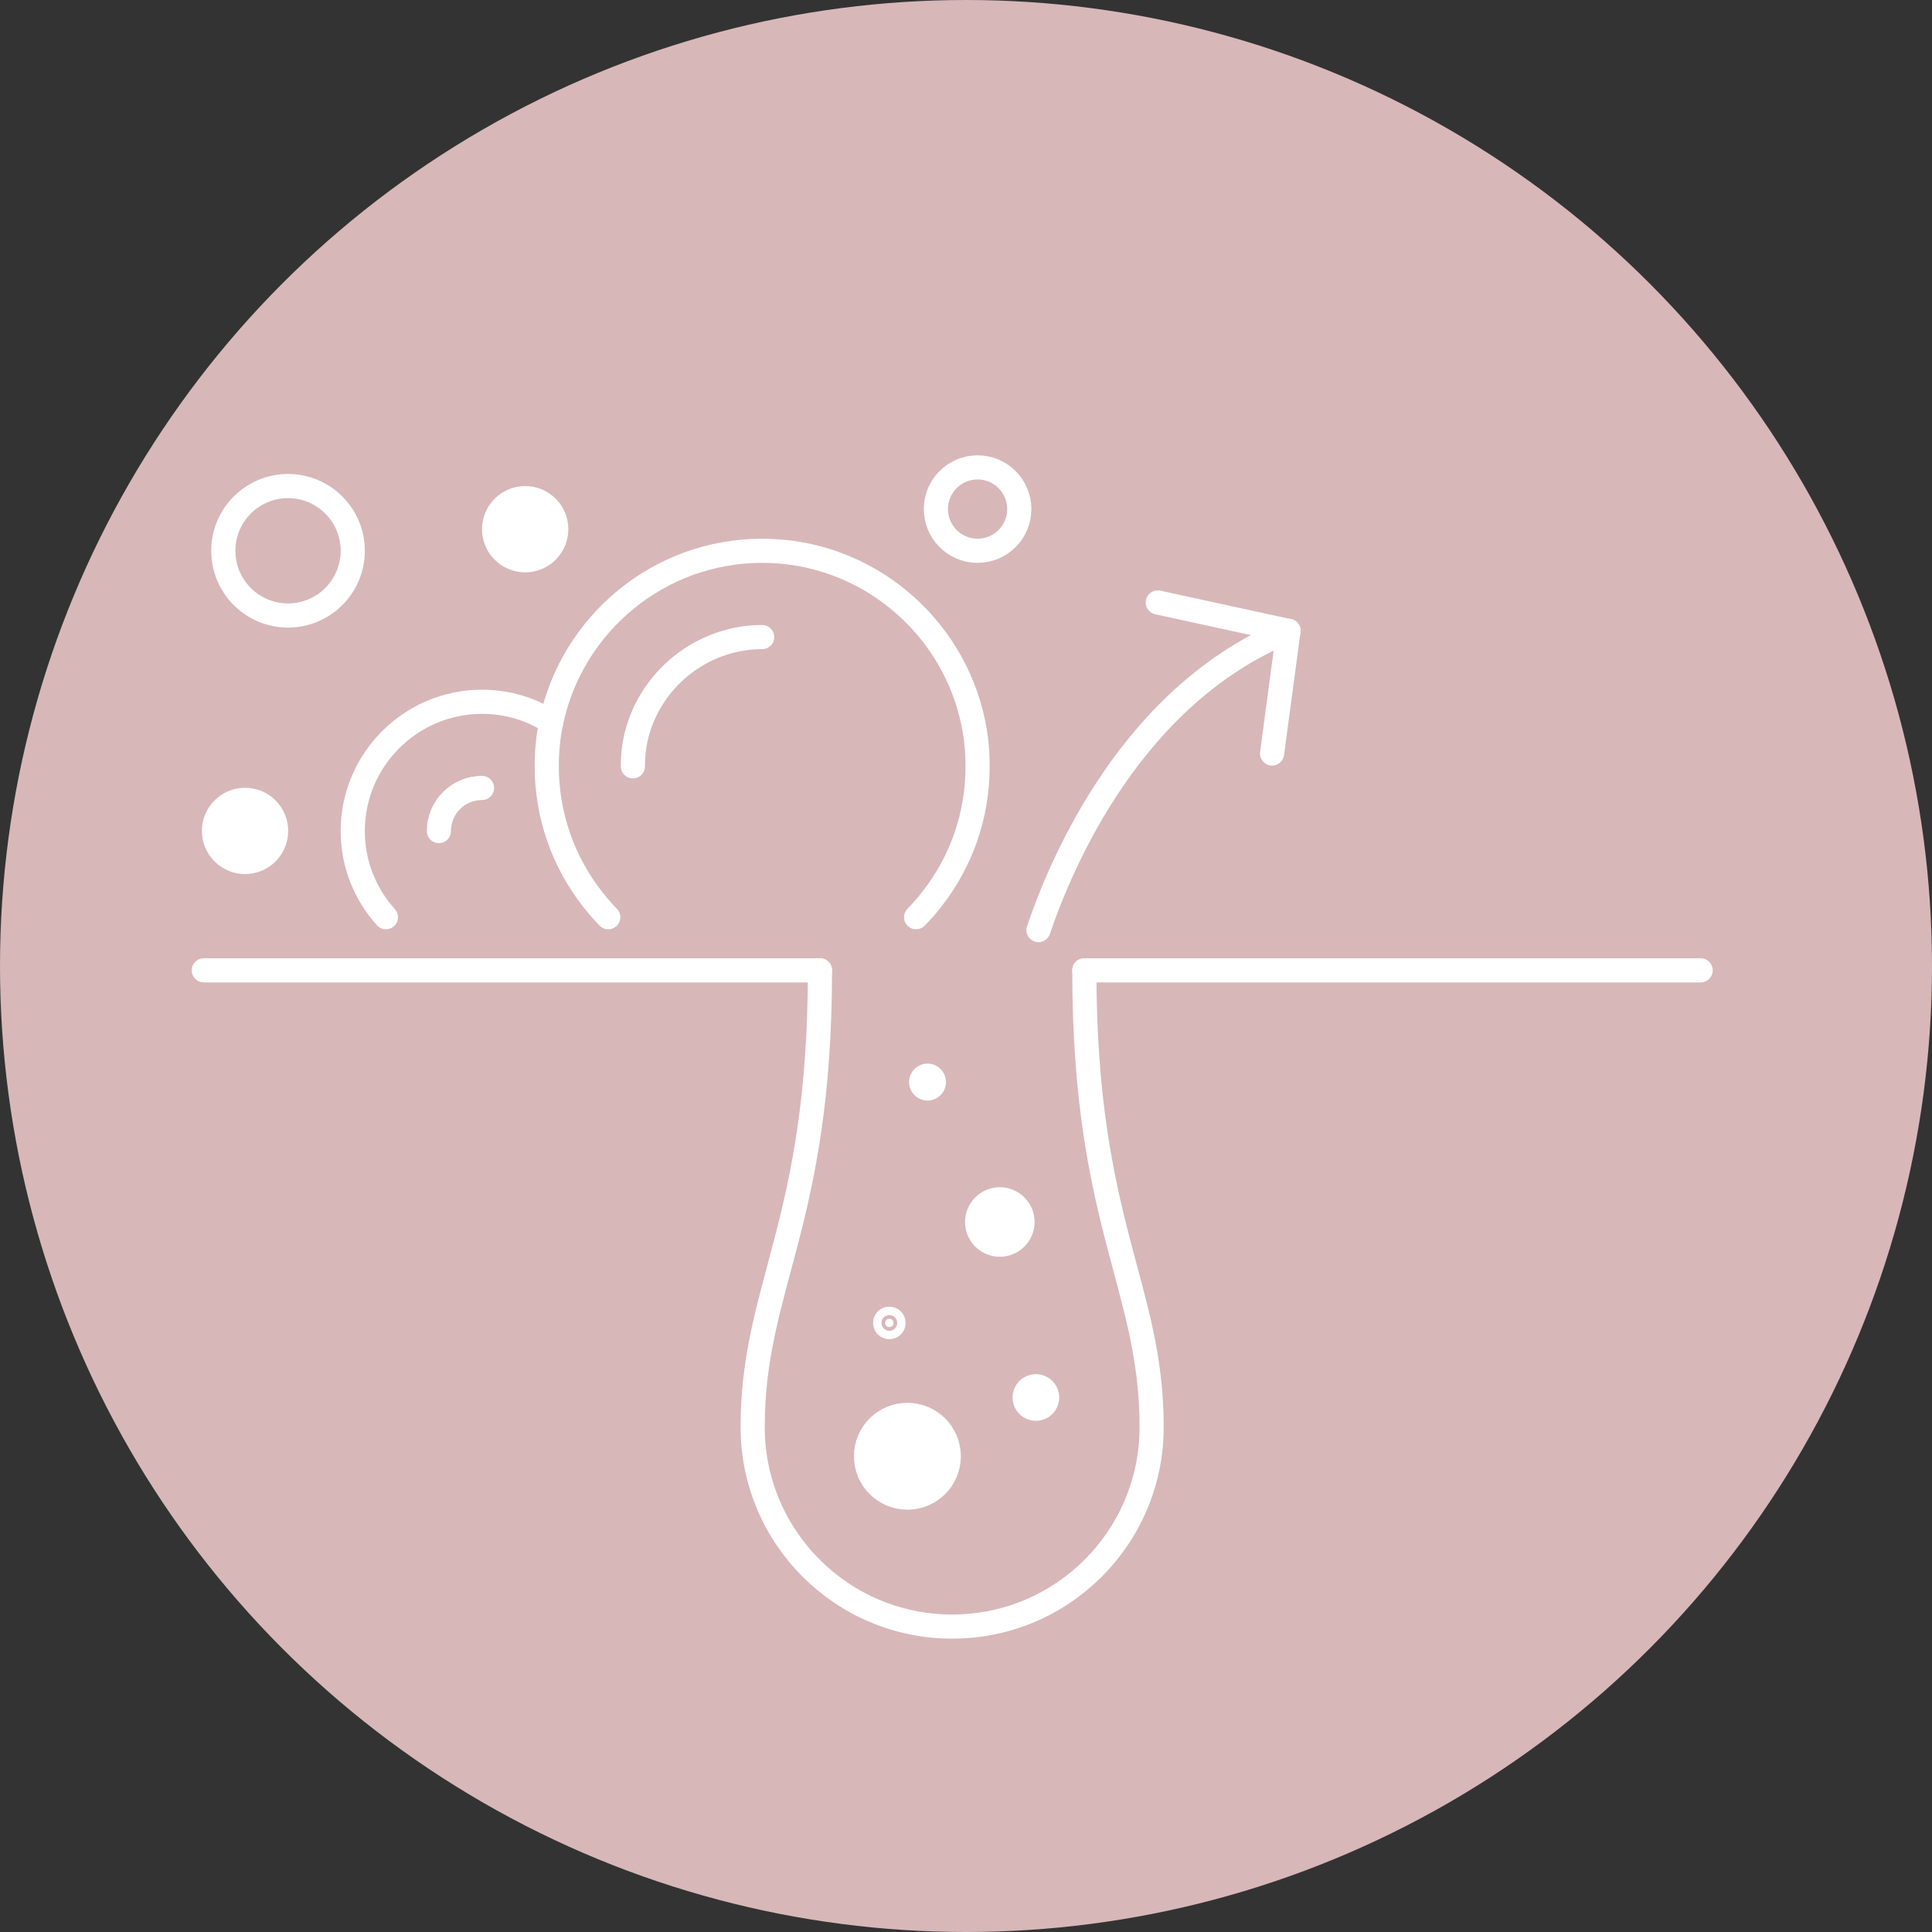 <?xml version="1.0" encoding="UTF-8"?>
<svg id="Layer_2" data-name="Layer 2" xmlns="http://www.w3.org/2000/svg" viewBox="0 0 120 120">
  <rect x="0" y="0" width="120" height="120" fill="#333333" stroke="none"/>
  <defs>
    <style>
      .cls-1, .cls-2 {
        fill: #fff;
      }

      .cls-1, .cls-3 {
        stroke: #fff;
        stroke-linecap: round;
        stroke-linejoin: round;
        stroke-width: 1.5px;
      }

      .cls-4 {
        fill: #d8b7b9;
      }

      .cls-4, .cls-2 {
        stroke-width: 0px;
      }

      .cls-3 {
        fill: none;
      }
    </style>
  </defs>
  <g id="Layer_1-2" data-name="Layer 1">
    <g>
      <circle class="cls-4" cx="60" cy="60" r="60"/>
      <g>
        <line class="cls-3" x1="67.35" y1="60.27" x2="105.63" y2="60.27"/>
        <line class="cls-3" x1="12.66" y1="60.27" x2="50.93" y2="60.27"/>
        <path class="cls-3" d="M67.35,60.27c0,15.77,4.18,19.6,4.18,28.37,0,6.85-5.55,12.39-12.39,12.39s-12.39-5.55-12.39-12.39c0-8.77,4.18-12.61,4.18-28.37"/>
        <path class="cls-1" d="M65.04,86.8c0,.39-.31.7-.7.7s-.7-.31-.7-.7.31-.7.7-.7.7.31.7.7Z"/>
        <path class="cls-1" d="M55.5,82.17c0,.14-.11.26-.26.26s-.26-.11-.26-.26.11-.26.26-.26.26.11.26.26Z"/>
        <path class="cls-1" d="M58.93,90.45c0,1.42-1.15,2.57-2.57,2.57s-2.57-1.15-2.57-2.57,1.15-2.57,2.57-2.57,2.57,1.15,2.57,2.57Z"/>
        <path class="cls-1" d="M63.51,75.9c0,.78-.63,1.41-1.41,1.41s-1.41-.63-1.41-1.41.63-1.41,1.41-1.41,1.41.63,1.41,1.41Z"/>
        <path class="cls-1" d="M58.01,67.21c0,.22-.18.4-.4.4s-.4-.18-.4-.4.18-.4.4-.4.4.18.4.4Z"/>
        <path class="cls-3" d="M64.5,57.77c1.43-4.22,5.83-14.65,15.53-18.59"/>
        <line class="cls-3" x1="79.01" y1="46.8" x2="80.03" y2="39.19"/>
        <line class="cls-3" x1="80.03" y1="39.19" x2="71.91" y2="37.42"/>
        <g>
          <path class="cls-3" d="M47.34,39.57c-3.77,0-7.08,2.68-7.87,6.38-.11.52-.16,1.07-.16,1.65"/>
          <path class="cls-3" d="M56.9,56.97c.35-.36.7-.75,1-1.15,1.77-2.26,2.82-5.11,2.82-8.22,0-.95-.09-1.87-.28-2.76-1.28-6.06-6.67-10.63-13.1-10.63s-11.82,4.56-13.1,10.63c-.19.88-.28,1.81-.28,2.76,0,3.11,1.06,5.96,2.82,8.22.31.4.65.79,1,1.15"/>
          <path class="cls-3" d="M29.94,48.94c-1.48,0-2.68,1.2-2.68,2.68"/>
          <path class="cls-3" d="M23.97,56.97c-1.28-1.42-2.06-3.29-2.06-5.35,0-4.43,3.6-8.03,8.03-8.03,1.58,0,3.05.45,4.3,1.26"/>
          <circle class="cls-3" cx="60.72" cy="31.62" r="2.59"/>
          <circle class="cls-3" cx="17.89" cy="34.21" r="4.02"/>
          <circle class="cls-2" cx="32.62" cy="32.87" r="2.68"/>
          <circle class="cls-2" cx="15.22" cy="51.61" r="2.68"/>
        </g>
      </g>
    </g>
  </g>
</svg>
